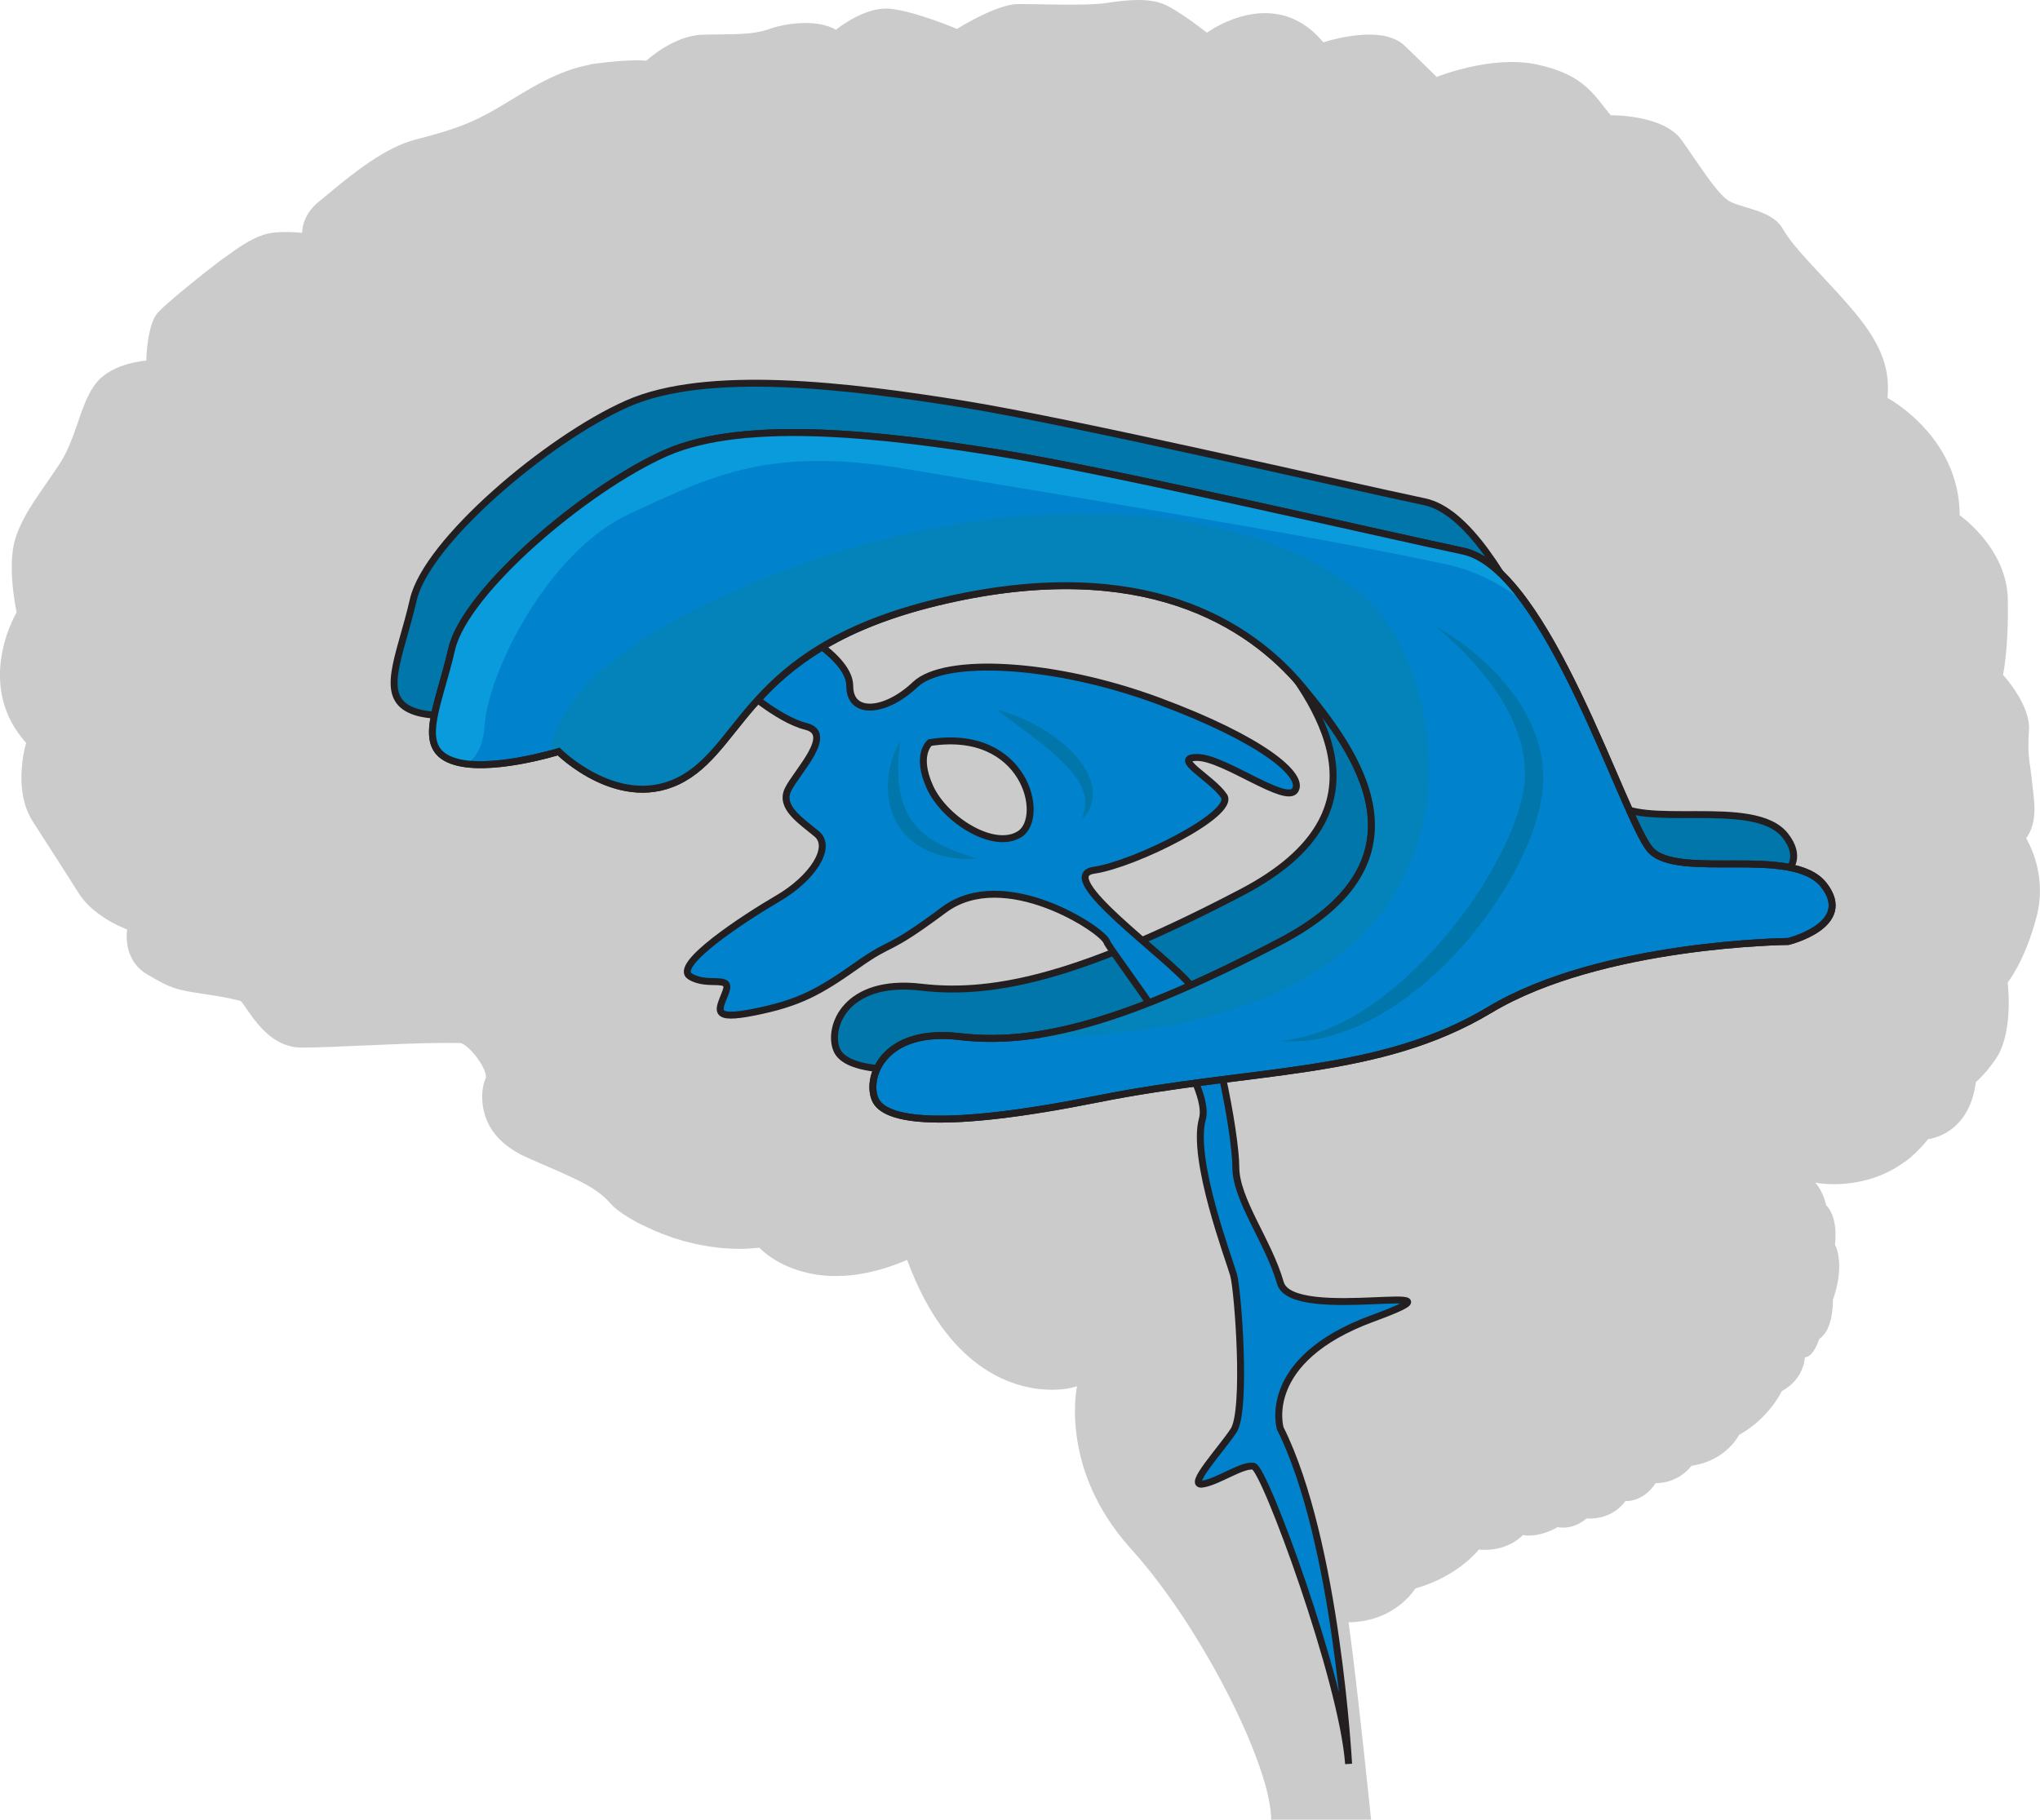 <?xml version="1.0" encoding="utf-8"?>
<!-- Generator: Adobe Illustrator 24.2.3, SVG Export Plug-In . SVG Version: 6.00 Build 0)  -->
<svg version="1.1" id="Layer_1" xmlns="http://www.w3.org/2000/svg" xmlns:xlink="http://www.w3.org/1999/xlink" x="0px" y="0px"
	 width="294.37px" height="262.65px" viewBox="0 0 294.37 262.65" enable-background="new 0 0 294.37 262.65" xml:space="preserve">
<g>
	<path id="_changecolor" fill="#CCCBCB" d="M292.58,121.37c0-0.01-0.01-0.01-0.01-0.02c-0.04-0.07-0.07-0.13-0.1-0.18
		c-0.01-0.02-0.02-0.03-0.02-0.04c-0.02-0.04-0.04-0.07-0.05-0.09c-0.02-0.03-0.03-0.04-0.03-0.04c1.81-2.5,1.11-5.55,0.83-8.32
		c-0.27-2.78-0.69-3.47-0.42-7.22c0.27-3.75-3.75-8.05-3.75-8.05s0.83-3.6,0.69-10.96c-0.12-6.25-5.03-10.58-6.51-11.75c0,0,0,0,0,0
		c-0.02-0.02-0.04-0.03-0.06-0.05c-0.23-0.18-0.37-0.28-0.37-0.28c0-0.36-0.01-0.71-0.03-1.05c-0.01-0.1-0.02-0.2-0.03-0.3
		c-0.02-0.24-0.04-0.49-0.06-0.72c-0.01-0.09-0.03-0.17-0.04-0.26c-0.03-0.24-0.06-0.49-0.1-0.73c-0.01-0.06-0.02-0.12-0.04-0.18
		c-0.05-0.26-0.1-0.52-0.16-0.78c-0.01-0.03-0.02-0.06-0.02-0.09c-0.07-0.28-0.14-0.56-0.22-0.84c0,0,0,0,0,0
		c-2.21-7.63-8.95-11.56-9.65-11.95c-0.01-0.01-0.01-0.01-0.02-0.01c-0.03-0.02-0.05-0.03-0.05-0.03c0.02-0.23,0.04-0.46,0.05-0.69
		l0,0c0.28-4.92-2.15-8.66-5.73-12.77c-3.75-4.3-7.78-8.05-9.44-10.96c-1.67-2.91-6.52-2.91-8.18-4.3
		c-0.21-0.18-0.42-0.38-0.64-0.61c-1.56-1.62-3.44-4.57-5.74-7.85c-2.63-3.75-10.26-3.61-10.26-3.61c-0.13-0.16-0.25-0.32-0.37-0.47
		c0,0,0,0,0,0c-0.11-0.14-0.21-0.27-0.32-0.4c-2.26-2.91-4.06-5.2-9.99-6.47c-6.52-1.39-14.42,1.8-14.43,1.81c0,0,0,0,0,0l0,0l0,0
		c0,0-0.13-0.13-0.37-0.37c-0.06-0.06-0.13-0.13-0.2-0.2c-0.02-0.02-0.04-0.04-0.06-0.06c-0.27-0.27-0.63-0.62-1.1-1.07
		c-0.05-0.05-0.11-0.11-0.16-0.16c-0.15-0.15-0.31-0.3-0.48-0.47c-0.15-0.14-0.3-0.29-0.46-0.45c-0.11-0.1-0.22-0.21-0.33-0.32
		c-0.19-0.18-0.37-0.36-0.58-0.56c-0.3-0.29-0.62-0.6-0.96-0.92c-0.2-0.19-0.42-0.36-0.66-0.51c-0.08-0.05-0.18-0.09-0.26-0.14
		c-0.16-0.09-0.31-0.18-0.48-0.25c-0.12-0.05-0.25-0.09-0.38-0.14c-0.14-0.05-0.28-0.1-0.43-0.15c-0.15-0.04-0.3-0.07-0.45-0.11
		c-0.1-0.02-0.19-0.05-0.29-0.07c0,0,0,0.01,0,0.01c-1.33-0.24-2.79-0.21-4.13-0.05c0,0,0,0,0,0c-0.8,0.09-1.55,0.23-2.21,0.37
		c-1.4,0.3-2.37,0.62-2.37,0.62c-0.24-0.29-0.49-0.57-0.74-0.83c-0.05-0.06-0.11-0.11-0.16-0.16c-0.2-0.2-0.41-0.4-0.61-0.58
		c-0.04-0.04-0.08-0.07-0.13-0.11c-0.23-0.2-0.46-0.38-0.69-0.55c-0.02-0.01-0.03-0.02-0.05-0.03c-6.69-4.86-14.41,0.87-14.41,0.87
		S174,4.6,173.72,4.39c-0.01-0.01-0.03-0.02-0.04-0.03c-0.06-0.05-0.12-0.09-0.19-0.15c-0.03-0.02-0.06-0.05-0.09-0.07
		c-0.06-0.05-0.13-0.1-0.2-0.15c-0.04-0.03-0.09-0.07-0.14-0.11c-0.06-0.05-0.13-0.1-0.2-0.15c-0.06-0.05-0.13-0.1-0.2-0.15
		c-0.1-0.08-0.21-0.16-0.33-0.24c-0.08-0.06-0.16-0.12-0.24-0.18c-0.07-0.05-0.14-0.1-0.21-0.15c-0.08-0.05-0.15-0.11-0.23-0.16
		c-0.07-0.05-0.14-0.1-0.22-0.15c-0.08-0.05-0.16-0.11-0.23-0.16c-0.08-0.06-0.16-0.11-0.24-0.16c-0.07-0.05-0.15-0.1-0.22-0.15
		c-0.08-0.06-0.17-0.11-0.25-0.17c-0.08-0.05-0.15-0.1-0.23-0.15c-0.08-0.05-0.16-0.11-0.25-0.16c-0.08-0.05-0.16-0.1-0.24-0.15
		c-0.08-0.05-0.16-0.1-0.23-0.14c-0.08-0.05-0.16-0.1-0.25-0.15c-0.07-0.04-0.15-0.09-0.22-0.13c-0.09-0.05-0.17-0.1-0.26-0.14
		c-0.06-0.03-0.13-0.07-0.19-0.1c-0.15-0.08-0.29-0.15-0.43-0.22c-2.35-1.12-5.83-0.7-8.6-0.28c-2.77,0.42-9.43,0.14-12.63,0.14
		c-2.67,0-7.08,2.52-8.45,3.34c-0.05,0.03-0.09,0.06-0.13,0.08c-0.03,0.02-0.05,0.03-0.07,0.04c-0.06,0.04-0.12,0.07-0.15,0.09
		c0,0-0.01,0-0.01,0.01c-0.04,0.02-0.06,0.04-0.06,0.04s-5.83-2.5-9.57-2.91c-0.28-0.03-0.56-0.03-0.84-0.03
		c-0.08,0-0.15,0.01-0.23,0.01c-0.22,0.01-0.43,0.04-0.65,0.07c-0.07,0.01-0.14,0.02-0.21,0.03c-0.27,0.05-0.54,0.11-0.81,0.19
		c0,0,0,0,0,0c-0.3,0.08-0.59,0.18-0.88,0.29c0,0,0,0,0,0v0c-2.39,0.9-4.29,2.48-4.29,2.48c-0.29-0.19-0.61-0.34-0.96-0.47
		c-0.18-0.07-0.38-0.11-0.57-0.16c-0.18-0.05-0.34-0.11-0.53-0.15c-0.24-0.05-0.49-0.08-0.74-0.11c-0.15-0.02-0.3-0.05-0.46-0.06
		c-0.27-0.02-0.55-0.03-0.83-0.03c-0.13,0-0.25-0.02-0.38-0.01l0,0c-1.8,0.01-3.68,0.36-5.11,0.86c-2.78,0.97-5.55,0.7-9.72,0.83
		c-4.16,0.14-8.05,3.75-8.05,3.75s-2.21-0.27-7.35,0.42c-0.25,0.03-0.5,0.08-0.75,0.12l0.03,0.02c-4.81,0.86-8.9,3.59-12.87,5.97
		c-4.16,2.5-6.94,3.46-12.35,4.85c-2.2,0.56-4.46,1.79-6.55,3.19c0,0-0.01,0-0.01,0.01c-0.32,0.21-0.63,0.43-0.94,0.64
		c-0.02,0.01-0.03,0.02-0.05,0.04c-0.3,0.21-0.59,0.42-0.88,0.64c-0.02,0.02-0.04,0.03-0.06,0.05c-0.29,0.22-0.57,0.43-0.85,0.64
		c-0.01,0.01-0.02,0.02-0.03,0.02c-1.86,1.44-3.44,2.82-4.5,3.66c-2.62,2.07-2.5,4.55-2.5,4.58c0,0,0,0,0,0l0,0
		c-0.04,0-3.48-0.41-5.55,0.27c-2.08,0.69-3.75,1.94-5.69,3.33c-0.1,0.07-0.22,0.16-0.35,0.25c-0.09,0.07-0.19,0.14-0.29,0.21
		c-0.03,0.02-0.06,0.04-0.09,0.07c-2.45,1.84-7.61,6.01-8.85,7.38c-1.29,1.41-1.62,5.2-1.66,6.63c0,0.01,0,0.02,0,0.03
		c0,0.1,0,0.2,0,0.27c0,0-4.86,0.28-7.22,3.2c-0.28,0.35-0.53,0.72-0.76,1.12c-0.07,0.13-0.14,0.26-0.21,0.39
		c-0.15,0.28-0.3,0.57-0.44,0.87c-0.07,0.16-0.14,0.33-0.21,0.5c-0.12,0.29-0.24,0.58-0.35,0.88c-0.07,0.2-0.15,0.4-0.22,0.6
		c-0.04,0.12-0.09,0.23-0.13,0.35c0,0,0,0,0.01-0.01c-0.8,2.28-1.55,4.76-2.95,6.94c-0.28,0.44-0.58,0.88-0.88,1.32c0,0,0,0,0,0
		c-0.42,0.62-0.86,1.24-1.29,1.87c-0.38,0.55-0.76,1.1-1.13,1.65c0,0-0.01,0.01-0.01,0.01c-0.79,1.17-1.52,2.36-2.11,3.54
		c0,0.01-0.01,0.01-0.01,0.02c0,0,0,0,0,0c-0.56,1.12-1,2.24-1.23,3.37c-0.83,4.03,0.42,9.71,0.42,9.71s-5.6,9.33,0.29,17.51l0-0.01
		c0.01,0.01,0.02,0.03,0.03,0.04c0.15,0.21,0.31,0.42,0.47,0.62c0.19,0.24,0.38,0.47,0.59,0.7c0,0-0.01,0.03-0.03,0.09
		c0,0.01,0,0.02-0.01,0.03c-0.02,0.06-0.04,0.13-0.06,0.23c-0.01,0.02-0.01,0.05-0.02,0.07c-0.02,0.1-0.05,0.21-0.08,0.33
		c-0.01,0.04-0.02,0.07-0.03,0.11c-0.03,0.13-0.06,0.27-0.09,0.43c-0.01,0.05-0.02,0.1-0.03,0.15c-0.03,0.16-0.06,0.33-0.09,0.51
		c-0.01,0.06-0.02,0.12-0.03,0.18c-0.03,0.19-0.06,0.39-0.08,0.59c-0.01,0.07-0.02,0.13-0.02,0.19c-0.03,0.22-0.05,0.45-0.06,0.68
		c0,0.06-0.01,0.12-0.02,0.19c-0.02,0.27-0.03,0.55-0.04,0.84c0,0.03,0,0.05,0,0.08c0,0,0,0,0,0c-0.04,2.1,0.31,4.57,1.66,6.66
		c3.06,4.72,4.44,6.94,6.66,10.41c0.73,1.14,1.72,2.07,2.73,2.83l0,0c0.01,0.01,0.02,0.01,0.03,0.02c0.24,0.18,0.48,0.34,0.71,0.5
		c0.02,0.02,0.05,0.03,0.07,0.05c0.5,0.33,0.99,0.61,1.43,0.85c0,0,0.01,0,0.01,0c0.22,0.11,0.42,0.22,0.61,0.31
		c0.01,0.01,0.03,0.01,0.04,0.02c0.38,0.18,0.7,0.32,0.93,0.42c0.01,0.01,0.02,0.01,0.04,0.02c0.1,0.04,0.17,0.07,0.23,0.09
		c0.01,0.01,0.02,0.01,0.03,0.01c0.05,0.02,0.08,0.03,0.08,0.03s0,0.01-0.01,0.04c0,0.01,0,0.02,0,0.03c0,0.02-0.01,0.05-0.01,0.08
		c0,0.02-0.01,0.04-0.01,0.07c0,0.04-0.01,0.08-0.01,0.12c0,0.05-0.01,0.09-0.01,0.15c0,0.05-0.01,0.1-0.01,0.16
		c0,0.05,0,0.1-0.01,0.15c0,0.05,0,0.1,0,0.15c0,0.06,0,0.12,0,0.18c0,0.06,0,0.12,0.01,0.17c0,0.11,0.01,0.22,0.02,0.33
		c0.01,0.07,0.01,0.14,0.02,0.22c0.01,0.07,0.02,0.14,0.03,0.22c0.01,0.07,0.02,0.14,0.03,0.21c0.01,0.08,0.03,0.15,0.04,0.23
		c0.02,0.08,0.04,0.17,0.06,0.26c0.02,0.1,0.05,0.2,0.08,0.3c0.03,0.11,0.07,0.22,0.11,0.33c0.02,0.07,0.05,0.14,0.08,0.21
		c0.04,0.09,0.08,0.19,0.12,0.28c0.03,0.07,0.06,0.14,0.1,0.2c0.06,0.12,0.13,0.24,0.2,0.36c0.02,0.04,0.04,0.08,0.07,0.12
		c0,0,0,0,0,0v0c0.45,0.71,1.09,1.39,2.02,1.93c3.39,2.01,4.18,2.21,7.7,2.74c0.36,0.06,0.75,0.11,1.18,0.18
		c0.32,0.05,0.62,0.1,0.9,0.14c0,0,0,0,0,0c1.67,0.28,2.87,0.55,3.69,0.76c1.17,1.28,3.72,6.73,8.76,6.73
		c4.34,0,13.24-0.59,19.86-0.67c1.06-0.01,2.06-0.01,2.98,0.01c1.2,0.02,4.32,4,3.7,5.25l-0.01,0c-0.43,0.85-1.08,4.23,1,7.35
		c0.47,0.7,1.09,1.39,1.88,2.03c0.81,0.67,1.79,1.3,3.02,1.84c0.13,0.06,0.25,0.11,0.38,0.17c0.49,0.22,0.96,0.42,1.41,0.62
		c0,0,0,0,0,0c4.74,2.06,7.14,3.09,8.96,4.55c0.3,0.24,0.59,0.49,0.86,0.76c0.25,0.25,0.5,0.5,0.74,0.79
		c0.09,0.1,0.21,0.22,0.35,0.34c0.03,0.03,0.07,0.06,0.11,0.1c0.12,0.1,0.25,0.21,0.4,0.32c0.05,0.04,0.09,0.07,0.15,0.11
		c0.19,0.14,0.4,0.29,0.63,0.45c0.01,0.01,0.02,0.01,0.02,0.02c0.25,0.17,0.52,0.34,0.81,0.51c0.06,0.04,0.13,0.08,0.2,0.12
		c0.23,0.14,0.47,0.27,0.72,0.41c0.1,0.05,0.19,0.1,0.29,0.16c0.22,0.12,0.45,0.24,0.69,0.35c0,0-0.02-0.01-0.02-0.01
		c0.01,0,0.02,0.01,0.02,0.01c0.05,0.02,0.1,0.05,0.15,0.07c0.08,0.04,0.15,0.08,0.23,0.11c0.36,0.18,0.74,0.35,1.14,0.53
		c0.11,0.05,0.23,0.1,0.35,0.15c0.29,0.12,0.59,0.25,0.89,0.37c0.16,0.06,0.32,0.12,0.49,0.19c0.29,0.11,0.59,0.21,0.89,0.32
		c0.16,0.06,0.32,0.11,0.48,0.17c0.44,0.14,0.89,0.28,1.35,0.41c0.17,0.05,0.34,0.09,0.51,0.13c0.32,0.08,0.64,0.17,0.97,0.24
		c0.22,0.05,0.44,0.1,0.66,0.14c0.3,0.06,0.6,0.12,0.91,0.17c0.23,0.04,0.45,0.08,0.68,0.12c0.42,0.06,0.84,0.12,1.27,0.17
		c0.27,0.03,0.54,0.05,0.81,0.07c0.35,0.03,0.69,0.05,1.05,0.07c0.25,0.01,0.51,0.01,0.76,0.02c0.31,0,0.62,0,0.93,0
		c0.26-0.01,0.52-0.01,0.78-0.02c0.36-0.02,0.73-0.05,1.09-0.09c0.18-0.02,0.36-0.02,0.54-0.04c0.06,0.07,2.37,2.59,6.96,3.63
		c0.01,0,0.02,0,0.03,0.01c0.24,0.05,0.48,0.1,0.73,0.15c0.02,0,0.04,0.01,0.07,0.01c0.24,0.04,0.48,0.08,0.73,0.12
		c0.03,0,0.07,0.01,0.1,0.01c0.24,0.03,0.49,0.06,0.74,0.08c0.05,0,0.09,0.01,0.14,0.01c0.24,0.02,0.49,0.04,0.74,0.05
		c0.06,0,0.13,0,0.19,0c0.24,0.01,0.48,0.01,0.73,0.01c0.08,0,0.16,0,0.24-0.01c0.24,0,0.48-0.01,0.73-0.02
		c0.1-0.01,0.21-0.02,0.31-0.02c0.23-0.02,0.46-0.03,0.7-0.05c0.14-0.01,0.29-0.04,0.43-0.05c0.2-0.02,0.41-0.05,0.61-0.08
		c0.23-0.03,0.47-0.08,0.71-0.12c0.13-0.02,0.25-0.04,0.38-0.07c1.85-0.36,3.87-0.97,6.06-1.91c0.22,0.61,0.47,1.23,0.72,1.87
		c5.88,14.24,14.91,16.86,20.12,16.88c1.74,0,3.05-0.28,3.67-0.52c0,0-0.17,0.75-0.25,2.04c-0.01,0.16-0.02,0.33-0.03,0.51
		c-0.02,0.54-0.03,1.15-0.01,1.83c0.01,0.45,0.04,0.93,0.08,1.43c0.11,1.26,0.32,2.68,0.69,4.22c0.07,0.31,0.16,0.62,0.24,0.93
		c0.27,0.95,0.59,1.93,1,2.94c0.13,0.34,0.28,0.68,0.43,1.02c1.22,2.74,3,5.64,5.6,8.52c2.6,2.88,5.17,6.29,7.56,9.9
		c0.6,0.9,1.18,1.82,1.75,2.74c2.57,4.16,4.88,8.47,6.7,12.47c1.42,3.11,2.54,6.04,3.28,8.56c0.21,0.72,0.39,1.41,0.53,2.06
		c0.29,1.3,0.44,2.44,0.44,3.4h4.29l0,0h1.47h8.66c0,0-2.06-20.1-3.25-28.49c0.41,0,0.81-0.02,1.2-0.06
		c0.2-0.02,0.38-0.05,0.57-0.08c0.18-0.03,0.37-0.04,0.55-0.08c0.19-0.04,0.37-0.08,0.56-0.13c0.16-0.04,0.32-0.07,0.48-0.11
		c0.17-0.05,0.34-0.11,0.5-0.16c0.15-0.05,0.3-0.09,0.45-0.15c0.15-0.06,0.3-0.12,0.44-0.18c0.14-0.06,0.29-0.12,0.42-0.18
		c0.13-0.06,0.26-0.13,0.39-0.2c0.13-0.07,0.27-0.14,0.4-0.21c0.12-0.07,0.22-0.13,0.33-0.2c0.13-0.08,0.26-0.15,0.37-0.23
		c0.1-0.07,0.19-0.13,0.28-0.2c0.12-0.08,0.24-0.17,0.35-0.25c0.08-0.06,0.15-0.12,0.23-0.18c0.11-0.09,0.22-0.18,0.33-0.27
		c0.06-0.06,0.12-0.11,0.18-0.17c0.1-0.09,0.2-0.18,0.29-0.27c0.05-0.05,0.1-0.1,0.14-0.14c0.09-0.09,0.18-0.18,0.26-0.27
		c0.04-0.04,0.07-0.08,0.11-0.12c0.08-0.09,0.16-0.18,0.22-0.26c0.02-0.03,0.04-0.05,0.07-0.08c0.07-0.09,0.13-0.17,0.19-0.24
		c0.01-0.02,0.02-0.03,0.03-0.04c0.16-0.22,0.26-0.37,0.29-0.41c0.01-0.01,0.01-0.01,0.01-0.01c6.24-1.77,9.15-5.62,9.16-5.62
		c0.26,0.03,0.51,0.04,0.76,0.04c3.67,0.07,5.59-2.13,5.59-2.13c0.16,0.03,0.31,0.04,0.47,0.06c2.33,0.17,4.53-1.2,4.53-1.2
		c2.5,0.42,4.16-1.25,4.16-1.25c3.95,0.21,5.62-2.5,5.62-2.5c2.91,0,4.37-2.6,4.37-2.6c3.11,0,4.82-2.04,5.12-2.43
		c0,0,0,0,0.01-0.01c0.03-0.04,0.05-0.06,0.05-0.06c0.12-0.02,0.23-0.04,0.34-0.06c4.8-0.85,6.53-4.41,6.53-4.41
		c4.34-2.39,6.16-6.31,6.16-6.31c1.59-0.87,2.42-2.03,2.85-3c0.47-1.05,0.48-1.88,0.48-1.89c1.27,0,2.09-2.66,2.09-2.66
		c1.83-1.16,1.95-4.6,1.96-5.43c0-0.12,0-0.18,0-0.19c0.57-1.64,0.82-3.02,0.89-4.14l0,0c0,0,0,0,0,0c0.17-2.57-0.59-3.83-0.59-3.83
		c0.08-0.71,0.09-1.33,0.07-1.89c-0.12-2.81-1.34-3.79-1.34-3.79c0-0.02-0.01-0.03-0.01-0.04c-0.07-0.3-0.15-0.58-0.24-0.85
		c-0.03-0.09-0.06-0.18-0.09-0.26c-0.09-0.24-0.19-0.47-0.29-0.68c-0.03-0.06-0.06-0.11-0.08-0.16c-0.11-0.2-0.22-0.39-0.33-0.57
		c-0.04-0.07-0.09-0.13-0.13-0.2c-0.13-0.18-0.26-0.35-0.39-0.51c-0.01-0.01-0.01-0.02-0.02-0.02c0.83,0.19,7.25,1.17,12.93-3
		c0.01,0,0.01,0,0.02,0c0.27-0.2,0.54-0.41,0.8-0.63c0.1-0.09,0.21-0.18,0.31-0.28c0.29-0.26,0.58-0.53,0.86-0.82
		c0.11-0.11,0.21-0.22,0.32-0.33c0.36-0.38,0.71-0.78,1.05-1.21c0,0,1.58-0.14,3.24-1.34c0,0,0,0,0,0h0
		c1.55-1.12,3.16-3.15,3.65-6.87v-0.01c1.17-1.06,2.07-2.19,2.72-3.14c0,0,0,0,0,0c0.13-0.19,0.27-0.39,0.38-0.57
		c0.14-0.23,0.26-0.47,0.38-0.71c0.04-0.07,0.07-0.15,0.1-0.23c0.01-0.03,0.03-0.06,0.04-0.09c0.01-0.03,0.02-0.05,0.03-0.08
		c0.05-0.12,0.1-0.25,0.15-0.37c0.03-0.09,0.06-0.18,0.09-0.27c0.06-0.18,0.12-0.36,0.18-0.55c0.03-0.09,0.05-0.17,0.07-0.26
		c0.06-0.21,0.11-0.42,0.15-0.63c0.01-0.06,0.03-0.13,0.04-0.19c0.12-0.57,0.21-1.14,0.27-1.7c0-0.04,0.01-0.08,0.01-0.12
		c0.03-0.24,0.05-0.47,0.07-0.7c0.01-0.07,0.01-0.13,0.01-0.2c0.01-0.21,0.03-0.41,0.03-0.61c0-0.07,0.01-0.14,0.01-0.2
		c0.01-0.2,0.01-0.39,0.01-0.58c0-0.06,0-0.11,0-0.17c0-0.22,0-0.43,0-0.64c0-0.02,0-0.04,0-0.05c0-0.21-0.01-0.4-0.02-0.59
		c0-0.12-0.01-0.23-0.02-0.34c0-0.05-0.01-0.11-0.01-0.16c-0.04-0.77-0.1-1.25-0.1-1.25s0,0,0,0l0,0c0,0,0,0,0,0
		c0.02-0.02,2.5-3.08,4.16-9.44C295.3,127,293.25,122.61,292.58,121.37z"/>
	<path fill="#0076AA" stroke="#231F20" stroke-miterlimit="10" d="M252.49,128.77c0,0,9.64-2.35,5.14-8.14
		c-4.5-5.79-21.21-0.64-25.07-5.14c-3.86-4.5-14.79-40.5-27-43.07c-12.21-2.57-50.79-11.57-66.86-14.14
		c-16.07-2.57-36.64-5.14-48.21,0S61.56,78.2,59.64,86.56s-5.14,14.14,0,16.07c5.14,1.93,15.43-1.29,15.43-1.29s9,9,18,3.86
		c9-5.14,9.64-19.29,37.93-25.71s43.71,3.24,51.43,12.55s19.29,24.94-3.21,36.73s-35.36,15.01-46.29,13.72
		c-10.93-1.29-13.5,5.79-12.21,9c1.29,3.21,9.64,4.5,32.14,0s40.5-3.21,56.57-12.86C225.49,128.99,252.49,128.77,252.49,128.77z"/>
	<path fill="#0083CC" stroke="#231F20" stroke-miterlimit="10" d="M184.76,185.18c-1.71-6-6.43-12-6.43-16.71
		s-3.19-22.08-6.52-26.26c-3.33-4.17-19.87-15.74-13.96-16.6c5.91-0.86,20.48-8.14,18.77-10.71s-7.71-5.57-3.86-5.57
		c3.86,0,12.86,6.86,14.14,4.71c1.29-2.14-4.71-7.29-19.71-12.86s-30.86-6.43-35.14-2.36c-4.29,4.07-9.43,4.5-9.43,0.21
		c0-4.29-8.57-8.57-8.57-8.57l-7.39,8.36c0,0,5.46,4.99,9.64,6.03c4.18,1.04-1.29,6.51-2.57,9.08s1.81,4.5,4.12,6.43
		c2.31,1.93-0.64,6.43-5.6,9.32c-4.95,2.89-15.24,9.64-12.67,11.25c2.57,1.61,6.11-0.32,5.14,2.25s-2.24,4.18,4.18,2.89
		s9.32-2.89,14.78-6.75c5.46-3.86,3.86-1.54,12.54-8s22.82,2.88,23.46,4.57c0.64,1.69,15.43,19.87,13.82,25.63
		c-1.61,5.77,3.86,20.23,4.5,22.48c0.64,2.25,1.93,19.61,0,22.5c-1.93,2.89-6.75,8.04-4.5,7.71c2.25-0.32,5.79-2.89,7.39-2.57
		c1.61,0.32,12.86,30.96,13.71,42.96c0,0-1.71-32.14-9.86-48.43c0,0-3-9.86,13.29-15.86C214.33,184.33,186.47,191.18,184.76,185.18z
		 M147.19,120.36c-3.71,2.46-10.86-2.04-13-6.75s0-6.43,0-6.43C147.9,105.04,150.9,117.9,147.19,120.36z"/>
	<path fill="#0083CC" stroke="#231F20" stroke-miterlimit="10" d="M258.04,135.89c0,0,9.64-2.35,5.14-8.14
		c-4.5-5.79-21.21-0.64-25.07-5.14s-14.79-40.5-27-43.07c-12.21-2.57-50.79-11.57-66.86-14.14c-16.07-2.57-36.64-5.14-48.21,0
		c-11.57,5.14-28.93,19.93-30.86,28.29c-1.93,8.36-5.14,14.14,0,16.07s15.43-1.29,15.43-1.29s9,9,18,3.86
		c9-5.14,9.64-19.29,37.93-25.71c28.29-6.43,43.71,3.24,51.43,12.55c7.71,9.31,19.29,24.94-3.21,36.73s-35.36,15.01-46.29,13.72
		c-10.93-1.29-13.5,5.79-12.21,9c1.29,3.21,9.64,4.5,32.14,0s40.5-3.21,56.57-12.86S258.04,135.89,258.04,135.89z"/>
	<path fill="#099BDB" d="M211.12,79.54c-12.21-2.57-50.79-11.57-66.86-14.14c-16.07-2.57-36.64-5.14-48.21,0
		c-11.57,5.14-28.93,19.93-30.86,28.29c-1.93,8.36-5.14,14.14,0,16.07c0.69,0.26,1.48,0.42,2.32,0.52c1.23-1.04,2.24-2.71,2.4-5.42
		c0.43-7.53,9-25.21,21-30.73s20.14-9.8,40.29-6.37c20.14,3.43,57.86,9.43,77.57,13.71c4.3,0.93,8.13,3.01,11.49,5.68
		C217.35,83.12,214.28,80.21,211.12,79.54z"/>
	<path fill="#0076AA" d="M207.19,90.47c3.08,1.66,5.88,3.85,8.38,6.38c1.26,1.26,2.36,2.67,3.41,4.14c0.98,1.51,1.88,3.11,2.5,4.84
		l0.47,1.3l0.32,1.36c0.26,0.9,0.3,1.84,0.38,2.77c0.16,1.89-0.12,3.79-0.53,5.56c-0.86,3.57-2.38,6.85-4.1,9.98
		c-3.57,6.18-8.17,11.76-13.76,16.18c-2.78,2.23-5.86,4.1-9.14,5.49c-1.67,0.64-3.36,1.19-5.11,1.52c-1.75,0.31-3.52,0.41-5.26,0.27
		c1.74-0.18,3.43-0.56,5.06-1.08c1.62-0.55,3.19-1.24,4.69-2.04c2.99-1.63,5.73-3.67,8.26-5.95c2.51-2.29,4.86-4.77,6.96-7.45
		c2.12-2.65,4.06-5.47,5.7-8.42c1.68-2.93,3.1-6.03,3.96-9.2c0.43-1.59,0.74-3.17,0.66-4.76c-0.04-0.8-0.04-1.61-0.23-2.4l-0.2-1.2
		l-0.35-1.18c-0.95-3.14-2.68-6.1-4.81-8.76C212.36,95.12,209.89,92.67,207.19,90.47z"/>
	<path fill="#0076AA" d="M143.9,102.47c1.87,0.43,3.64,1.18,5.33,2.07c1.69,0.9,3.3,1.97,4.74,3.29c1.43,1.32,2.76,2.89,3.42,4.89
		c0.33,0.98,0.42,2.08,0.18,3.09c-0.25,1.01-0.81,1.88-1.53,2.52c0.36-0.9,0.59-1.78,0.55-2.63c-0.01-0.85-0.28-1.65-0.65-2.4
		c-0.76-1.5-2.02-2.78-3.32-3.99C149.97,106.88,146.91,104.81,143.9,102.47z"/>
	<path fill="#0076AA" d="M129.9,106.94c-0.27,2.03-0.37,4.02-0.2,5.93c0.18,1.91,0.69,3.72,1.65,5.24c0.96,1.52,2.38,2.73,4.06,3.63
		c1.68,0.91,3.57,1.55,5.53,2.16c-2.05,0.21-4.16,0-6.17-0.74c-2-0.71-3.92-2.07-5.11-3.98c-1.21-1.9-1.64-4.17-1.52-6.28
		C128.27,110.77,128.84,108.72,129.9,106.94z"/>
	<path fill="#0483BA" d="M201.75,92.43c-9.58-18.19-49.88-25.67-91.13-9.08c-24.62,9.9-30.54,19.42-31.31,25.49
		c0.82-0.22,1.3-0.37,1.3-0.37s9,9,18,3.86c9-5.14,9.64-19.29,37.93-25.71c28.29-6.43,43.71,3.24,51.43,12.55
		c7.71,9.31,19.29,24.94-3.21,36.73c-17.81,9.34-29.58,13.28-39.13,13.89C212.27,150.5,210.61,109.25,201.75,92.43z"/>
	<path fill="none" stroke="#231F20" stroke-miterlimit="10" d="M258.04,135.89c0,0,9.64-2.35,5.14-8.14
		c-4.5-5.79-21.21-0.64-25.07-5.14s-14.79-40.5-27-43.07c-12.21-2.57-50.79-11.57-66.86-14.14c-16.07-2.57-36.64-5.14-48.21,0
		c-11.57,5.14-28.93,19.93-30.86,28.29c-1.93,8.36-5.14,14.14,0,16.07s15.43-1.29,15.43-1.29s9,9,18,3.86
		c9-5.14,9.64-19.29,37.93-25.71c28.29-6.43,43.71,3.24,51.43,12.55c7.71,9.31,19.29,24.94-3.21,36.73s-35.36,15.01-46.29,13.72
		c-10.93-1.29-13.5,5.79-12.21,9c1.29,3.21,9.64,4.5,32.14,0s40.5-3.21,56.57-12.86S258.04,135.89,258.04,135.89z"/>
</g>
</svg>
